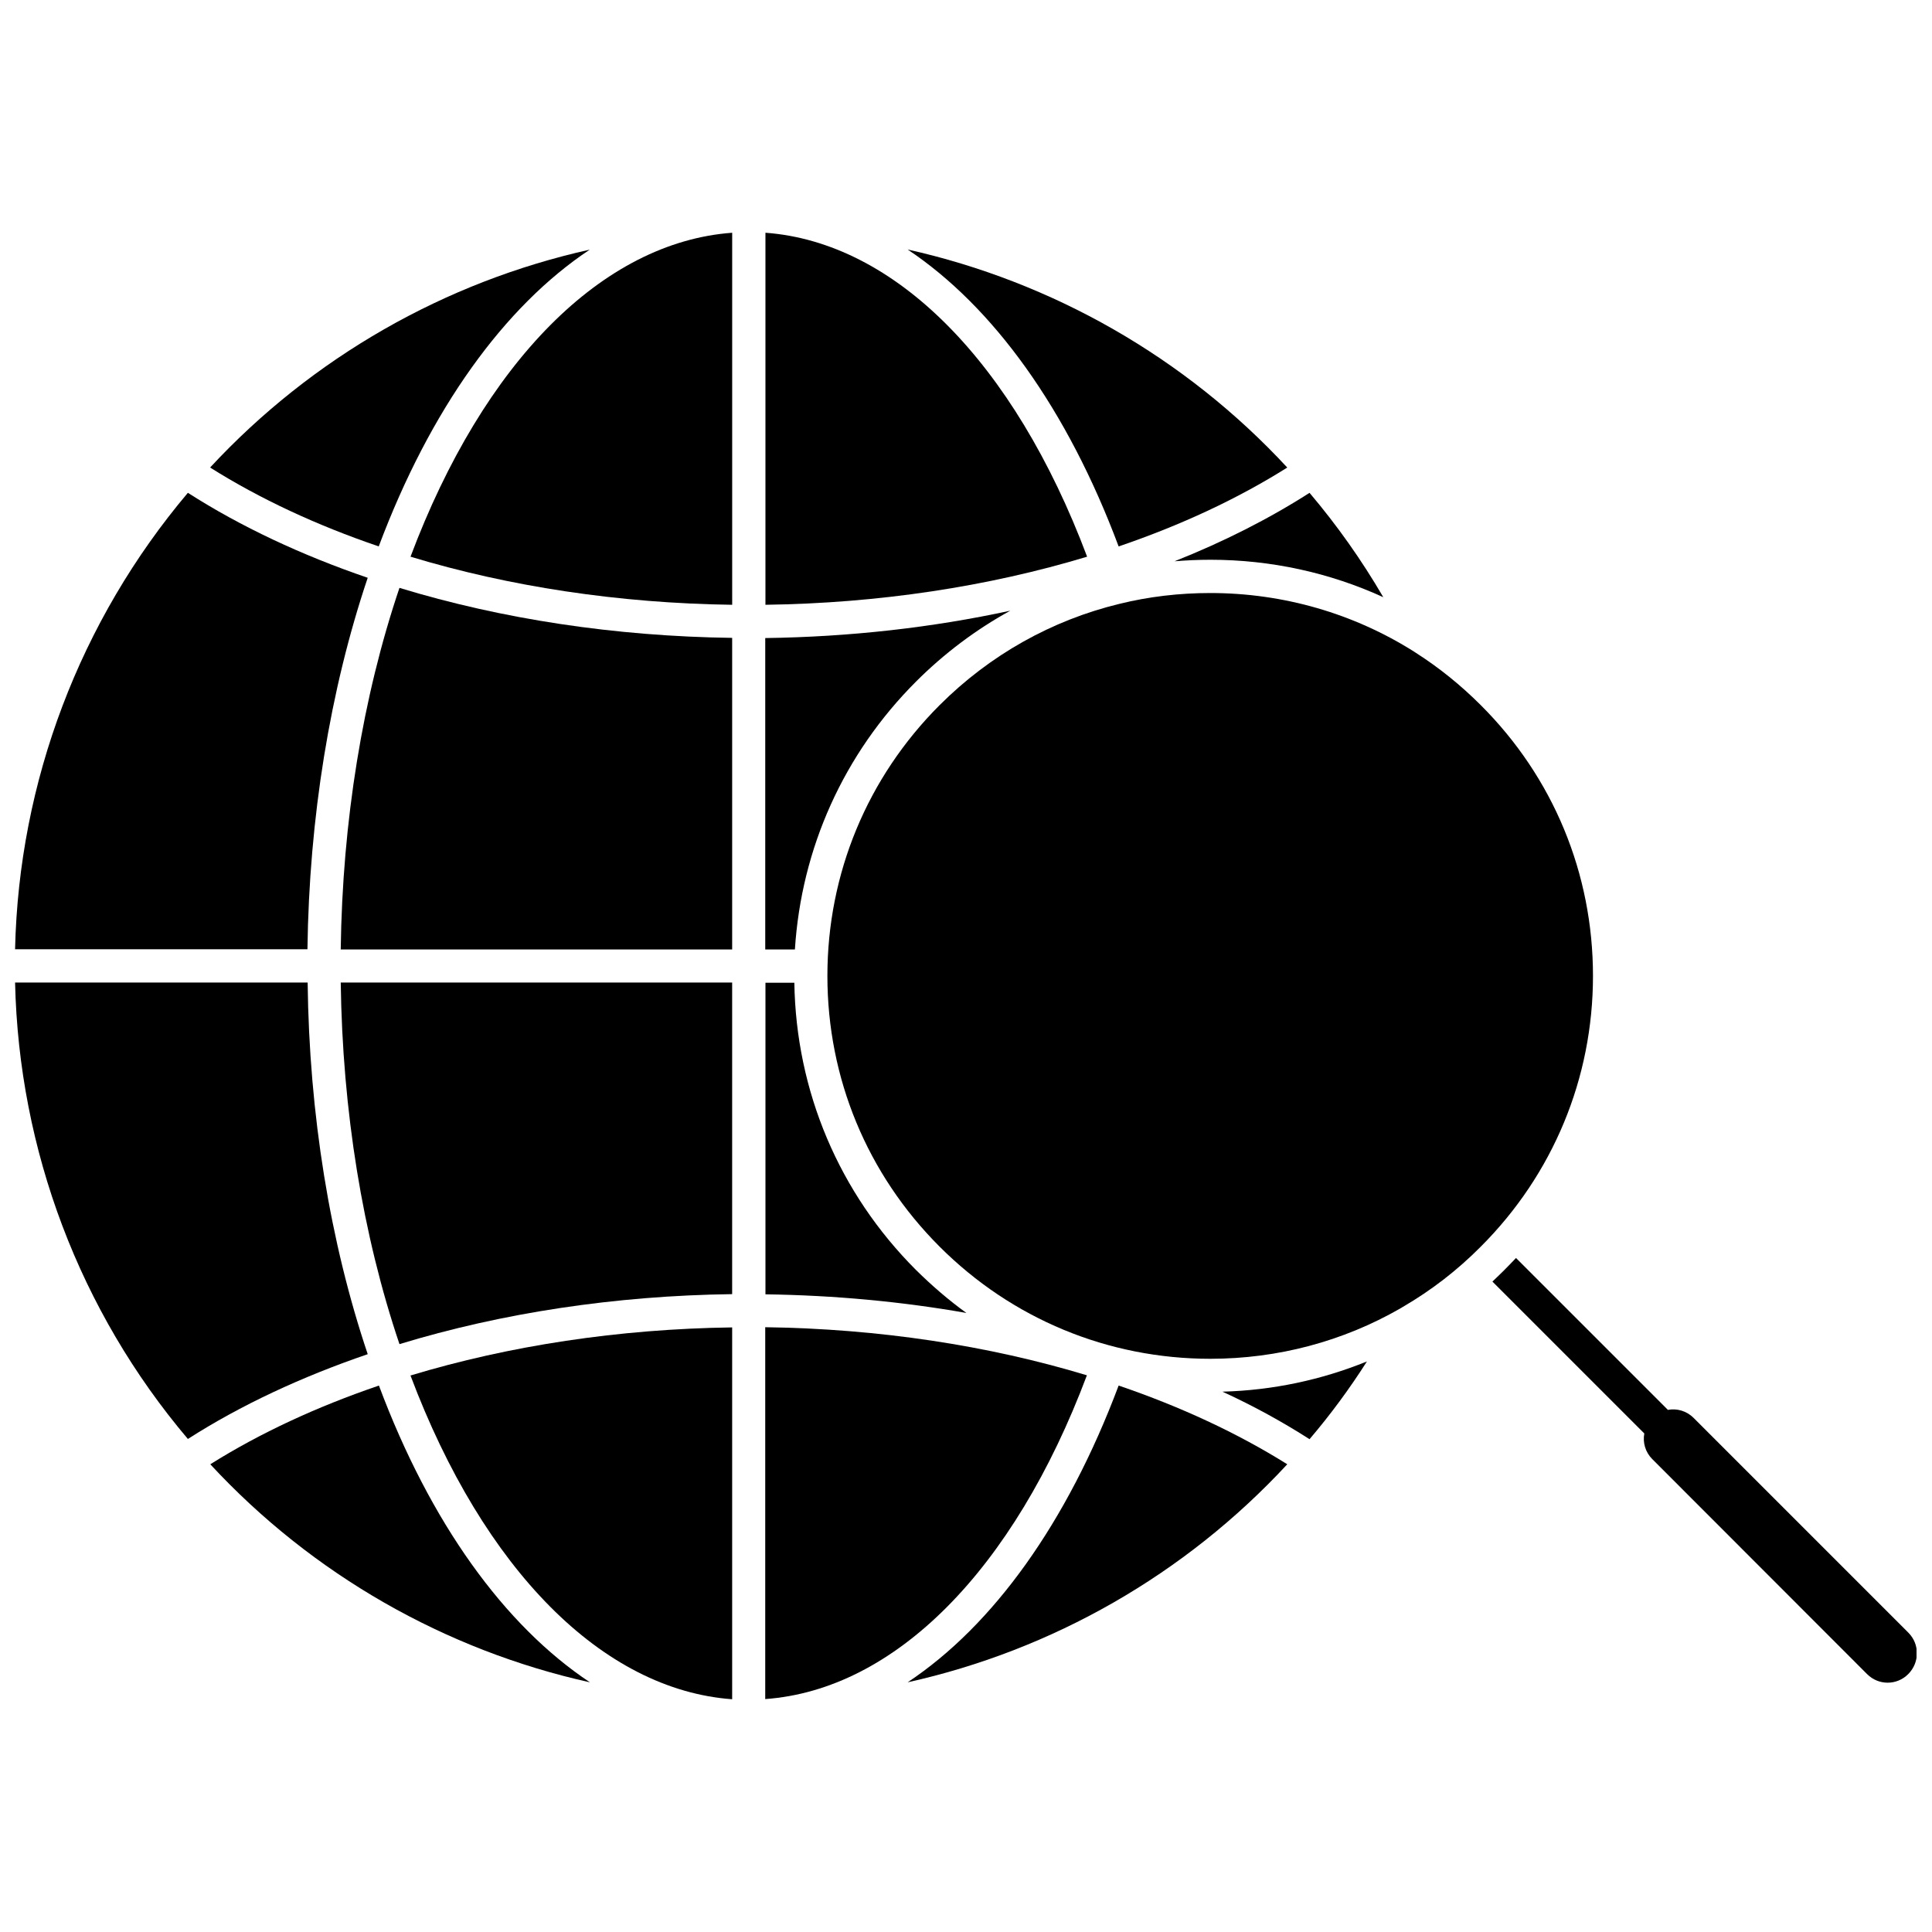 <?xml version="1.0" encoding="UTF-8"?>
<!-- Uploaded to: SVG Find, www.svgrepo.com, Generator: SVG Find Mixer Tools -->
<svg width="800px" height="800px" version="1.1" viewBox="144 144 512 512" xmlns="http://www.w3.org/2000/svg">
 <defs>
  <clipPath id="c">
   <path d="m148.09 404h93.906v122h-93.906z"/>
  </clipPath>
  <clipPath id="b">
   <path d="m148.09 274h93.906v122h-93.906z"/>
  </clipPath>
  <clipPath id="a">
   <path d="m539 477h112.9v113h-112.9z"/>
  </clipPath>
 </defs>
 <path d="m300.29 210.16c-38.34 8.516-73.555 28.566-100.61 57.738 13.199 8.312 28.266 15.316 44.688 20.906 13.652-36.375 33.254-63.582 55.922-78.645z"/>
 <path d="m440.45 288.81c16.426-5.594 31.488-12.594 44.688-20.906-27.055-29.223-62.27-49.223-100.61-57.785 22.672 15.109 42.32 42.316 55.922 78.691z"/>
 <path d="m244.42 511.19c-16.426 5.594-31.539 12.594-44.688 20.859 27.055 29.223 62.27 49.273 100.61 57.785-22.672-15.062-42.32-42.27-55.922-78.645z"/>
 <path d="m384.53 589.83c38.34-8.516 73.555-28.566 100.61-57.785-13.199-8.262-28.266-15.266-44.688-20.859-13.652 36.375-33.25 63.582-55.922 78.645z"/>
 <g clip-path="url(#c)">
  <path d="m225.53 404.38h-77.535c1.008 44.438 17.129 87.109 45.797 120.96 14.008-8.969 30.129-16.473 47.66-22.469-10.023-29.777-15.516-63.633-15.922-98.496z"/>
 </g>
 <g clip-path="url(#b)">
  <path d="m241.45 297.12c-17.531-5.996-33.656-13.551-47.66-22.52-28.617 33.906-44.789 76.527-45.797 120.96h77.484c0.457-34.816 5.949-68.672 15.973-98.445z"/>
 </g>
 <path d="m252.79 291.53c26.098 7.91 55.219 12.344 85.246 12.746v-98.594c-34.359 2.519-65.848 34.258-85.246 85.848z"/>
 <path d="m346.85 205.68v98.594c30.027-0.402 59.098-4.836 85.246-12.746-19.398-51.59-50.938-83.328-85.246-85.848z"/>
 <path d="m432.04 508.47c-26.098-7.91-55.219-12.344-85.246-12.746v98.547c34.363-2.473 65.852-34.211 85.246-85.801z"/>
 <path d="m338.03 594.32v-98.543c-30.027 0.402-59.098 4.836-85.246 12.746 19.398 51.539 50.934 83.277 85.246 85.797z"/>
 <path d="m234.3 395.62h103.73v-82.578c-30.984-0.402-61.113-4.988-88.168-13.25-9.773 28.922-15.113 61.871-15.566 95.828z"/>
 <path d="m249.86 500.21c27.055-8.262 57.184-12.848 88.168-13.25v-82.574h-103.73c0.453 33.957 5.793 66.906 15.566 95.824z"/>
 <path d="m464.74 292.34c16.07 0 31.641 3.426 45.848 9.926-5.691-9.773-12.242-19.043-19.547-27.66-10.781 6.902-22.824 13-35.77 18.137 3.121-0.254 6.293-0.402 9.469-0.402z"/>
 <path d="m491.04 525.4c5.543-6.5 10.629-13.402 15.215-20.605-12.043 4.887-24.938 7.656-38.289 8.012 8.215 3.773 15.922 8.008 23.074 12.594z"/>
 <path d="m386.75 480.56c-20.402-20.402-31.789-47.359-32.242-76.125h-7.656v82.574c18.188 0.25 36.074 1.914 53.254 4.938-4.742-3.426-9.176-7.258-13.355-11.387z"/>
 <path d="m386.75 324.63c7.508-7.508 15.922-13.805 24.988-18.793-20.656 4.484-42.57 6.953-64.941 7.254v82.523h7.859c1.711-26.852 12.949-51.84 32.094-70.984z"/>
 <path d="m536.43 330.88c-5.289-5.289-11.035-9.926-17.18-13.855-0.152-0.102-0.301-0.203-0.453-0.301-16.02-10.125-34.66-15.566-54.059-15.566-8.211 0-16.324 0.957-24.082 2.871-17.887 4.332-34.309 13.504-47.66 26.852-19.145 19.145-29.727 44.637-29.727 71.742 0 27.105 10.531 52.547 29.727 71.742 19.145 19.145 44.637 29.727 71.742 29.727 17.938 0 35.164-4.637 50.281-13.301 0.25-0.152 0.504-0.301 0.754-0.453 7.457-4.332 14.41-9.672 20.656-15.973 19.145-19.145 29.727-44.637 29.727-71.742 0-27.152-10.531-52.598-29.727-71.742z"/>
 <g clip-path="url(#a)">
  <path d="m649.74 576.68-56.93-56.93c-1.863-1.863-4.434-2.57-6.801-2.117l-40.254-40.254c-1.008 1.059-2.016 2.117-3.074 3.176-1.059 1.059-2.117 2.066-3.176 3.074l40.254 40.254c-0.453 2.367 0.25 4.938 2.117 6.801l56.93 56.98c1.512 1.512 3.477 2.266 5.441 2.266s3.93-0.754 5.441-2.266c3.07-3.074 3.07-7.961 0.051-10.984z"/>
 </g>
</svg>